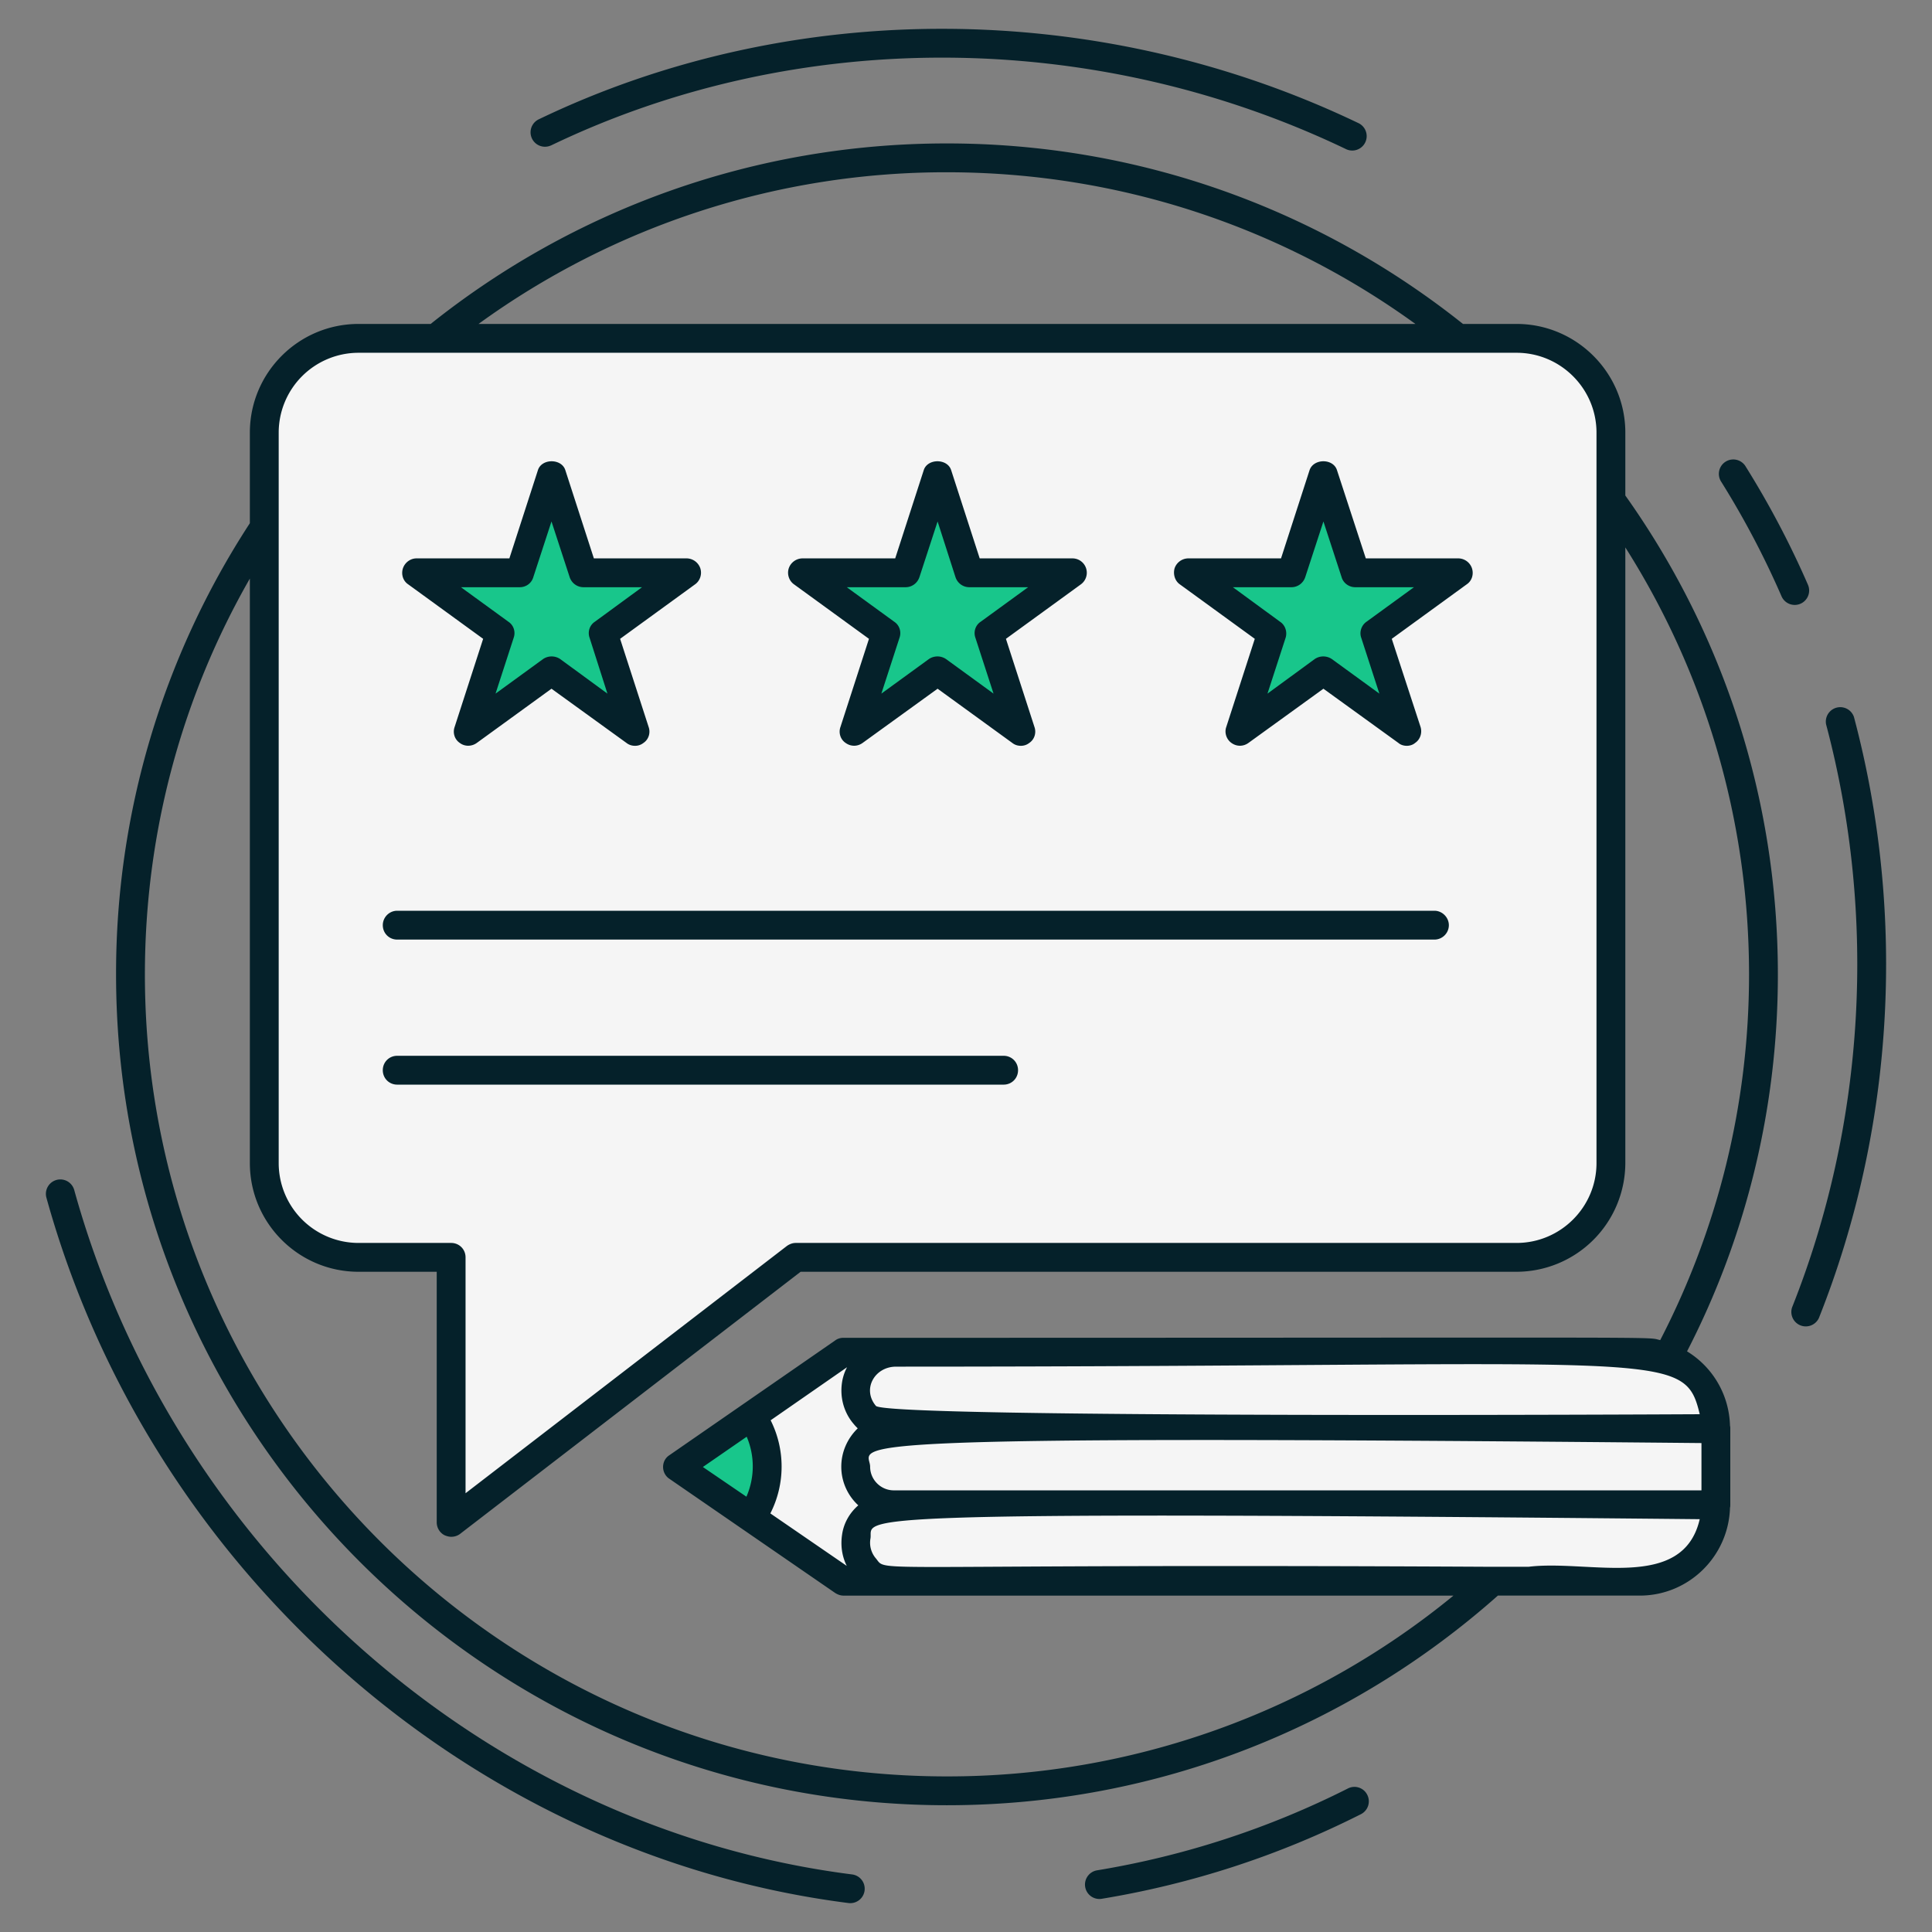 <svg xmlns="http://www.w3.org/2000/svg" version="1.1" xmlns:xlink="http://www.w3.org/1999/xlink" width="512" height="512" x="0" y="0" viewBox="0 0 67 67" style="enable-background:new 0 0 512 512" xml:space="preserve" class=""><rect x="0" y="0" width="67" height="67" fill="#808080" stroke="none"/><g><g fill="#fff"><path d="M55.86 15.004v25.329a3.27 3.27 0 0 1-3.27 3.27H27.6l-11.953 9.192v-9.192H12.43a3.27 3.27 0 0 1-3.27-3.27v-25.33a3.27 3.27 0 0 1 3.27-3.27h40.16a3.27 3.27 0 0 1 3.27 3.27z" fill="#f5f5f5" opacity="1" data-original="#ffffff" class=""></path><path d="M32.474 54.83h-3.227l-3.191-2.2-.59-.41-1.969-1.35 1.97-1.359.596-.41 3.184-2.206h3.227z" fill="#f5f5f5" opacity="1" data-original="#ffffff" class=""></path><path d="M59.509 52.187H31.07c-.659 0-1.27.45-1.375 1.1A1.324 1.324 0 0 0 31 54.834h25.863a2.646 2.646 0 0 0 2.646-2.646zM59.509 49.541h-28.51a1.323 1.323 0 0 0 0 2.646h28.51zM56.863 46.896H31.07c-.659 0-1.27.45-1.375 1.1A1.324 1.324 0 0 0 31 49.541h28.509a2.646 2.646 0 0 0-2.646-2.645z" fill="#f5f5f5" opacity="1" data-original="#ffffff" class=""></path></g><path fill="#18c68b" d="M26.063 49.102c.345.503.546 1.106.546 1.76s-.208 1.265-.553 1.768l-.59-.41-1.969-1.35 1.97-1.359zM19.129 16.463l1.105 3.4h3.575l-2.893 2.101 1.105 3.4-2.892-2.101-2.892 2.101 1.104-3.4-2.892-2.101h3.575zM32.51 16.463l1.105 3.4h3.575l-2.892 2.101 1.105 3.4-2.892-2.101-2.892 2.101 1.104-3.4-2.892-2.101h3.575zM45.893 16.463l1.104 3.4h3.575l-2.892 2.101 1.105 3.4-2.892-2.101L43 25.364l1.105-3.4-2.892-2.101h3.575z" opacity="1" data-original="#8f9fff" class=""></path><g fill="#2a44e2"><path d="M19.105 5.046C27.644.936 37.96.987 46.697 5.18a.5.5 0 0 0 .432-.901C38.118-.046 27.48-.096 18.671 4.144a.5.5 0 0 0 .433.901zM62.439 20.937a.5.5 0 0 0 .259-.658 31.309 31.309 0 0 0-2.155-4.093.5.5 0 1 0-.847.53 30.332 30.332 0 0 1 2.086 3.963.499.499 0 0 0 .657.258zM64.293 24.863a.501.501 0 0 0-.966.257c1.774 6.67 1.355 13.85-1.179 20.218a.501.501 0 0 0 .93.369c2.612-6.565 3.045-13.968 1.215-20.844zM46.745 62.022a30.202 30.202 0 0 1-8.691 2.838.5.5 0 1 0 .16.987 31.14 31.14 0 0 0 8.98-2.932.499.499 0 0 0 .222-.671.496.496 0 0 0-.671-.222zM29.554 65.004C16.902 63.396 6.06 53.857 2.574 41.268a.5.5 0 0 0-.964.268c3.593 12.972 14.771 22.802 27.818 24.46a.5.5 0 0 0 .126-.992z" fill="#05212a" opacity="1" data-original="#2a44e2" class=""></path><path d="M56.365 17.184v-2.18c0-2.08-1.7-3.77-3.77-3.77h-1.86c-4.92-3.92-11.14-6.26-17.9-6.26s-12.99 2.34-17.9 6.26h-2.5c-2.08 0-3.77 1.69-3.77 3.77v3.14a28.57 28.57 0 0 0-4.64 15.65c0 15.88 12.92 28.81 28.81 28.81 7.33 0 14.02-2.75 19.11-7.27h4.92c1.7 0 3.08-1.36 3.13-3.05.01-.03.01-.07.01-.1v-2.64c0-.03 0-.07-.01-.1-.03-1.1-.62-2.05-1.49-2.58 2.02-3.92 3.15-8.37 3.15-13.07 0-6.18-1.95-11.91-5.29-16.61zm-23.53-11.21c6.06 0 11.68 1.95 16.25 5.26h-32.49a27.59 27.59 0 0 1 16.24-5.26zm-23.17 9.03a2.77 2.77 0 0 1 2.77-2.77h40.16c1.52 0 2.77 1.24 2.77 2.77v25.33c0 1.53-1.25 2.77-2.77 2.77h-25c-.11 0-.21.04-.3.1l-11.15 8.58v-8.18c0-.28-.22-.5-.5-.5h-3.21a2.77 2.77 0 0 1-2.77-2.77v-25.33zm43.35 39.33h-1.46c-21.998-.115-20.747.23-21.18-.29a.835.835 0 0 1-.19-.68c.141-.727-1.996-.982 28.76-.68-.584 2.524-3.85 1.395-5.93 1.65zm-27.13-2.43-1.51-1.03 1.52-1.05a2.62 2.62 0 0 1-.01 2.08zm.84-2.65 2.65-1.84c-.08.15-.14.32-.17.5-.09.54.06 1.08.41 1.48.04.05.08.09.13.14-.35.34-.57.81-.57 1.33 0 .53.23 1.01.59 1.34-.29.25-.5.6-.56 1-.06.38-.01.76.16 1.1l-2.65-1.82a3.577 3.577 0 0 0 .01-3.23zm32.28 2.43h-28.01c-.45 0-.82-.37-.82-.82 0-.766-2.562-1.119 28.83-.82zm-.06-2.64c-.135 0-28.201.152-28.57-.29-.486-.578-.046-1.36.7-1.36 26.79 0 27.316-.654 27.87 1.65zm-1.37-2.57c-.572-.124 1.421-.08-28.33-.08-.1 0-.2.03-.28.09l-5.75 3.98c-.14.09-.22.24-.22.41 0 .16.08.32.22.41l5.75 3.96c.08.05.18.09.28.09h21.16a27.652 27.652 0 0 1-17.57 6.27c-15.34 0-27.81-12.48-27.81-27.81 0-4.99 1.32-9.68 3.64-13.73v20.27c0 2.08 1.69 3.77 3.77 3.77h2.71v8.69c0 .19.11.37.28.45.07.03.15.05.22.05a.5.5 0 0 0 .31-.1l11.81-9.09h24.83a3.78 3.78 0 0 0 3.77-3.77v-21.35c2.72 4.29 4.29 9.37 4.29 14.81 0 4.56-1.11 8.87-3.08 12.68z" fill="#05212a" opacity="1" data-original="#2a44e2" class=""></path><path d="m16.755 22.154-.99 3.06c-.07.2 0 .43.18.55.17.13.41.13.59 0l2.59-1.88 2.6 1.88c.09.07.19.1.3.1.1 0 .2-.03.29-.1.18-.12.25-.35.18-.55l-.99-3.06 2.6-1.89c.17-.12.25-.35.18-.56a.508.508 0 0 0-.48-.34h-3.21l-.99-3.06c-.13-.41-.82-.41-.95 0l-.99 3.06h-3.22c-.21 0-.4.14-.47.34-.07.21 0 .44.18.56zm1.27-1.79c.22 0 .41-.14.47-.35l.63-1.93.63 1.93c.07.21.26.35.48.35h2.03l-1.64 1.2c-.18.12-.25.35-.18.55l.62 1.94-1.64-1.2a.53.53 0 0 0-.59 0l-1.65 1.2.63-1.94c.07-.2 0-.43-.18-.55l-1.65-1.2zM30.135 22.154l-.99 3.06c-.07.2 0 .43.18.55.18.13.41.13.59 0l2.6-1.88 2.59 1.88c.09.07.19.1.3.1.1 0 .2-.03.29-.1.18-.12.25-.35.18-.55l-.99-3.06 2.6-1.89a.498.498 0 0 0-.29-.9h-3.22l-.99-3.06c-.13-.41-.82-.41-.95 0l-.99 3.06h-3.21c-.22 0-.41.14-.48.34-.07.21.01.44.18.56zm1.27-1.79c.22 0 .41-.14.48-.35l.63-1.93.62 1.93c.07.21.26.35.48.35h2.04l-1.65 1.2c-.18.12-.25.35-.18.55l.63 1.94-1.65-1.2a.53.53 0 0 0-.59 0l-1.65 1.2.63-1.94c.07-.2 0-.43-.18-.55l-1.65-1.2zM43.515 22.154l-.99 3.06c-.07.2.01.43.18.55.18.13.41.13.59 0l2.6-1.88 2.6 1.88c.08.07.19.1.29.1s.21-.03.29-.1c.18-.12.25-.35.19-.55l-1-3.06 2.6-1.89c.18-.12.25-.35.18-.56a.505.505 0 0 0-.47-.34h-3.21l-1-3.06c-.13-.41-.81-.41-.95 0l-.99 3.06h-3.21c-.22 0-.41.14-.48.34-.06.21.01.44.18.56zm1.27-1.79c.22 0 .41-.14.48-.35l.63-1.93.63 1.93c.06.21.26.35.47.35h2.04l-1.65 1.2c-.17.12-.25.35-.18.55l.63 1.94-1.65-1.2a.53.53 0 0 0-.59 0l-1.64 1.2.63-1.94c.06-.2-.01-.43-.19-.55l-1.64-1.2zM49.745 31.584h-35.97c-.28 0-.5.23-.5.5 0 .28.22.5.5.5h35.97c.27 0 .5-.22.5-.5 0-.27-.23-.5-.5-.5zM34.805 36.614h-21.03c-.28 0-.5.22-.5.5s.22.5.5.5h21.03c.28 0 .5-.22.5-.5s-.22-.5-.5-.5z" fill="#05212a" opacity="1" data-original="#2a44e2" class=""></path></g></g></svg>